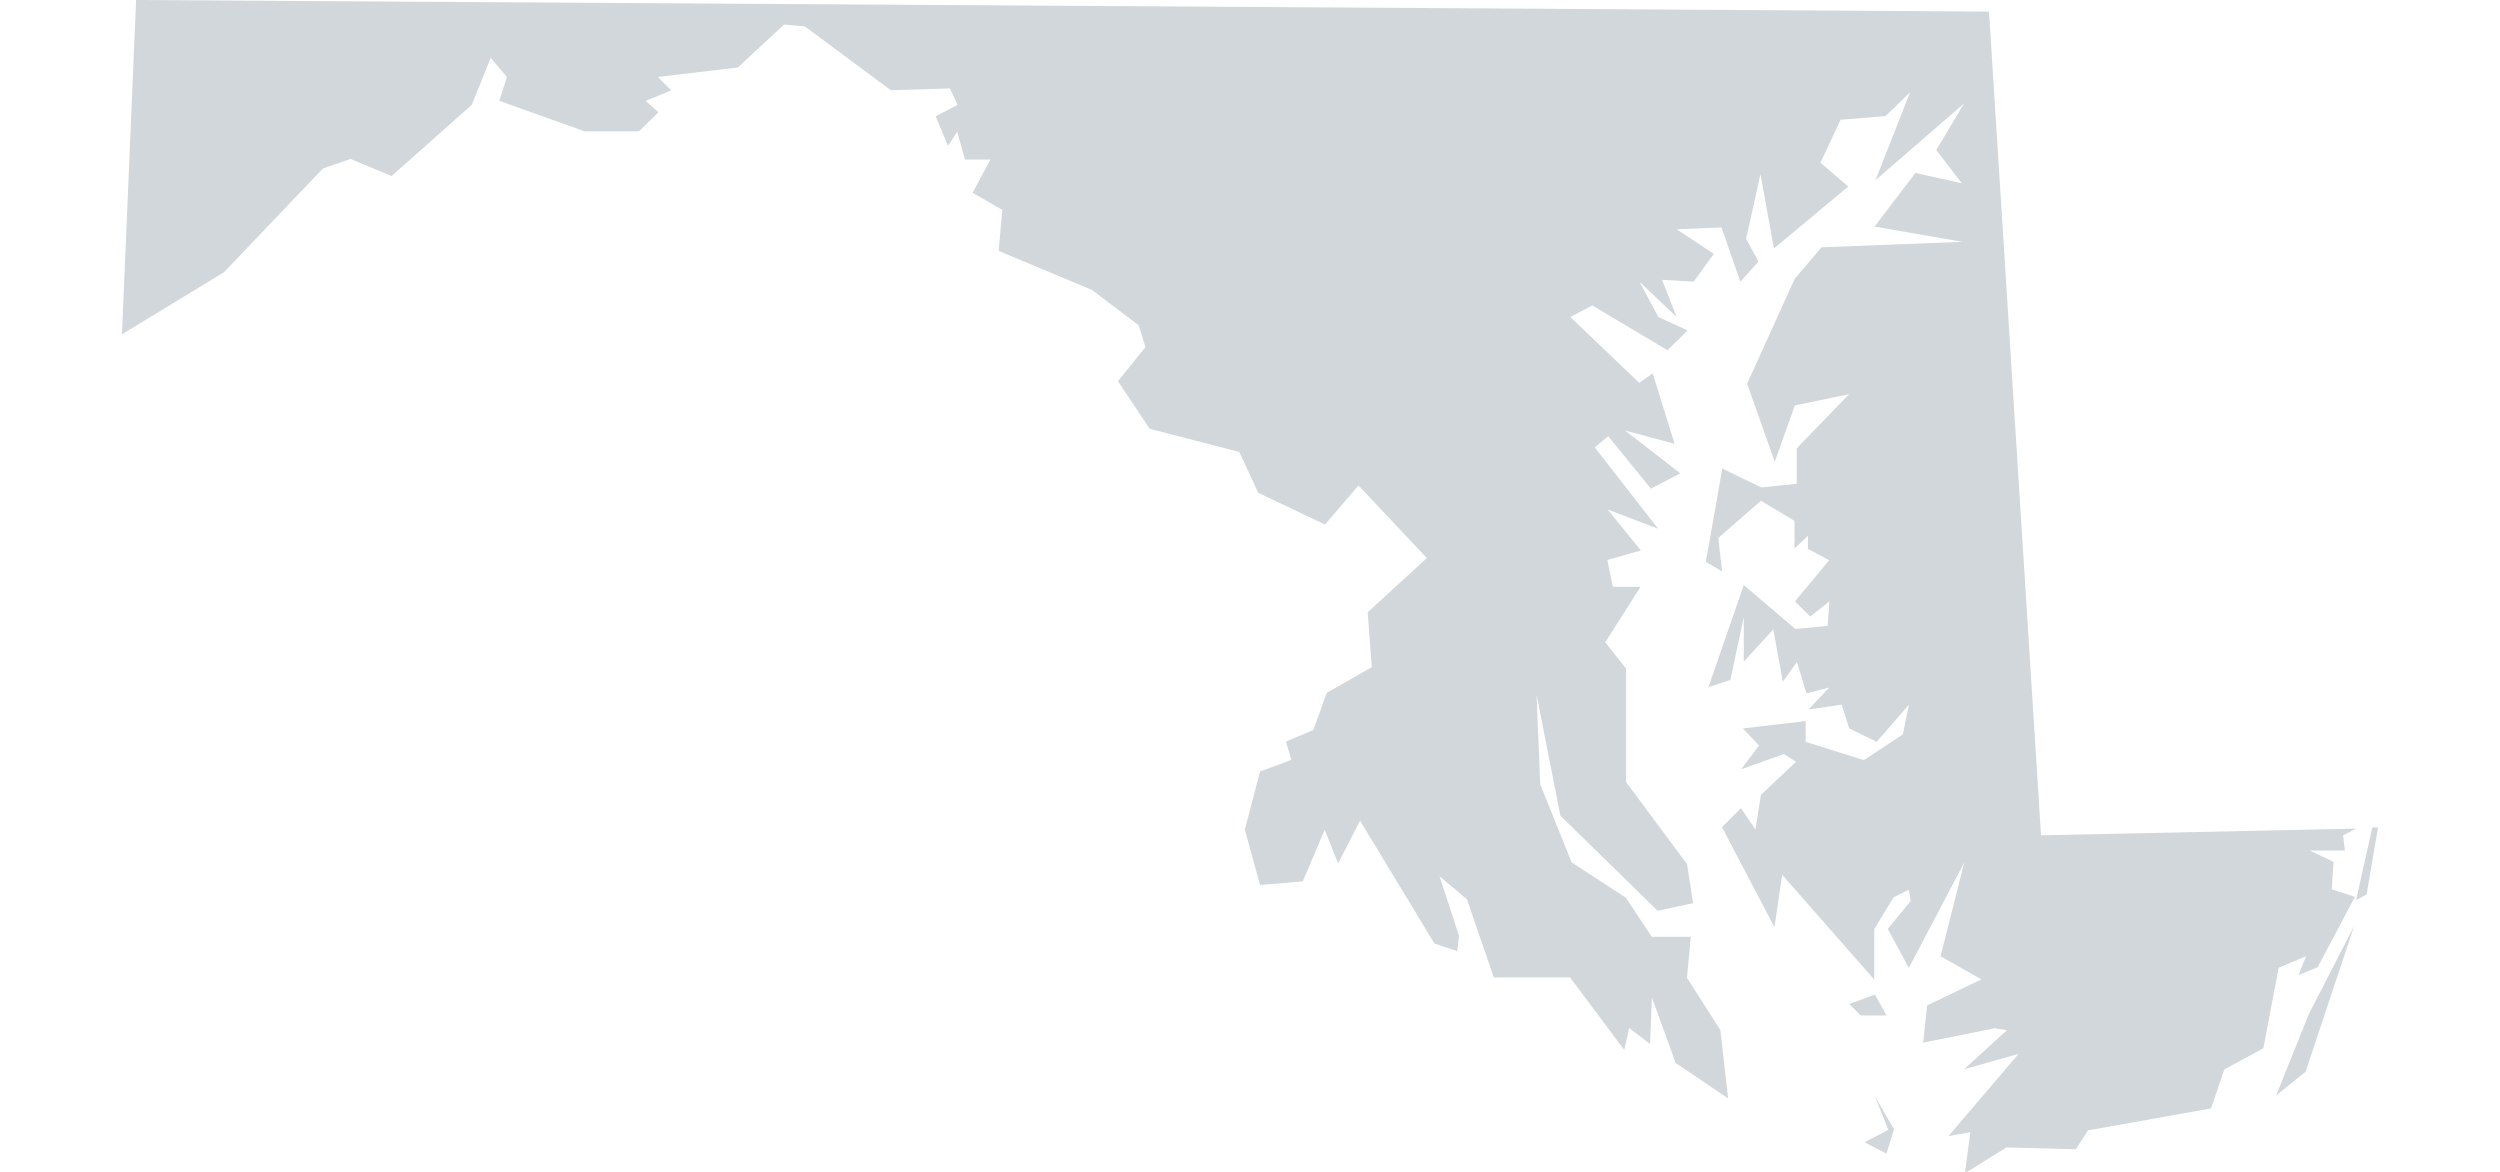 <svg xmlns="http://www.w3.org/2000/svg" viewBox="0 0 41 19.216"><path d="M2 5.482l1.672-1.016 1.624-1.703.454-.156.672.28L7.736 1.72l.312-.77.266.314-.125.39 1.4.5h.89l.32-.312-.21-.188.42-.172-.22-.22 1.31-.155.76-.704.34.03 1.41 1.047.97-.03.126.27-.36.187.202.484.152-.23.125.455h.42l-.293.546.487.28-.06.673 1.53.64.767.58.11.357-.45.56.52.78 1.47.38.31.67 1.095.52.55-.64 1.12 1.19-.97.89.067.9-.738.42-.22.61-.45.19.09.3-.514.19-.25.954.25.908.7-.06.36-.845.22.55.36-.7 1.22 2.015.373.125.03-.25-.32-.98.45.38.44 1.28h1.25l.89 1.19.08-.36.343.263.03-.764.39 1.075.86.58-.127-1.12-.548-.86.063-.67h-.64l-.424-.64-.89-.58-.515-1.28-.06-1.47.39 1.984 1.596 1.56.58-.125-.098-.64-1-1.346v-1.86l-.342-.433.58-.91h-.456l-.09-.44.55-.155-.544-.672.828.315-1.04-1.334.22-.184.7.86.484-.25-.91-.704.816.22-.36-1.156-.22.156-1.13-1.08.36-.19 1.233.735.33-.325-.48-.22-.31-.58.61.58-.24-.61.52.03.33-.456-.61-.403.735-.03.31.89.296-.33-.202-.375.236-1.06.22 1.22 1.22-1.016-.456-.39.33-.705.736-.06.403-.39-.566 1.44 1.45-1.256-.454.763.42.545-.762-.17-.67.88 1.44.25-2.31.09-.44.517-.78 1.72.453 1.28.33-.924.89-.185-.86.89v.58l-.58.06-.64-.31-.27 1.53.267.158-.063-.55.7-.61.55.33v.453l.22-.207V9l.348.188-.56.674.25.25.315-.25-.03.403-.53.05-.845-.72-.58 1.676.36-.12.22-1.03v.73l.484-.53.156.86.232-.325.156.515.373-.095-.34.36.545-.08.123.39.45.22.53-.61-.1.487-.64.423-.954-.3v-.34l-1.03.12.266.28-.294.39.7-.25.2.127-.576.543-.09.567-.238-.35-.31.313.86 1.64.127-.86 1.51 1.72v-.83l.317-.52.25-.125.03.186-.375.457.345.64.91-1.732-.39 1.54.67.38-.89.427-.065.61 1.17-.235.204.03-.7.64.89-.25-1.15 1.348.36-.064-.09.674.68-.424 1.14.03.2-.31 2.016-.36.22-.64.64-.347.25-1.32.45-.19-.123.31.314-.13.61-1.153-.38-.123.03-.45-.39-.186h.576l-.03-.25.216-.11-5.17.11L32.62.19 2.232 0zm28.328 10.984l.188.188h.422l-.188-.344zm.25 2.266l.36.188.124-.4-.313-.54.22.55zm6.75-.766l.484-.39.797-2.392-.74 1.438zm1.312-3.203l.172-.094.188-1.1h-.094z" fill="#d2d7dc"/></svg>